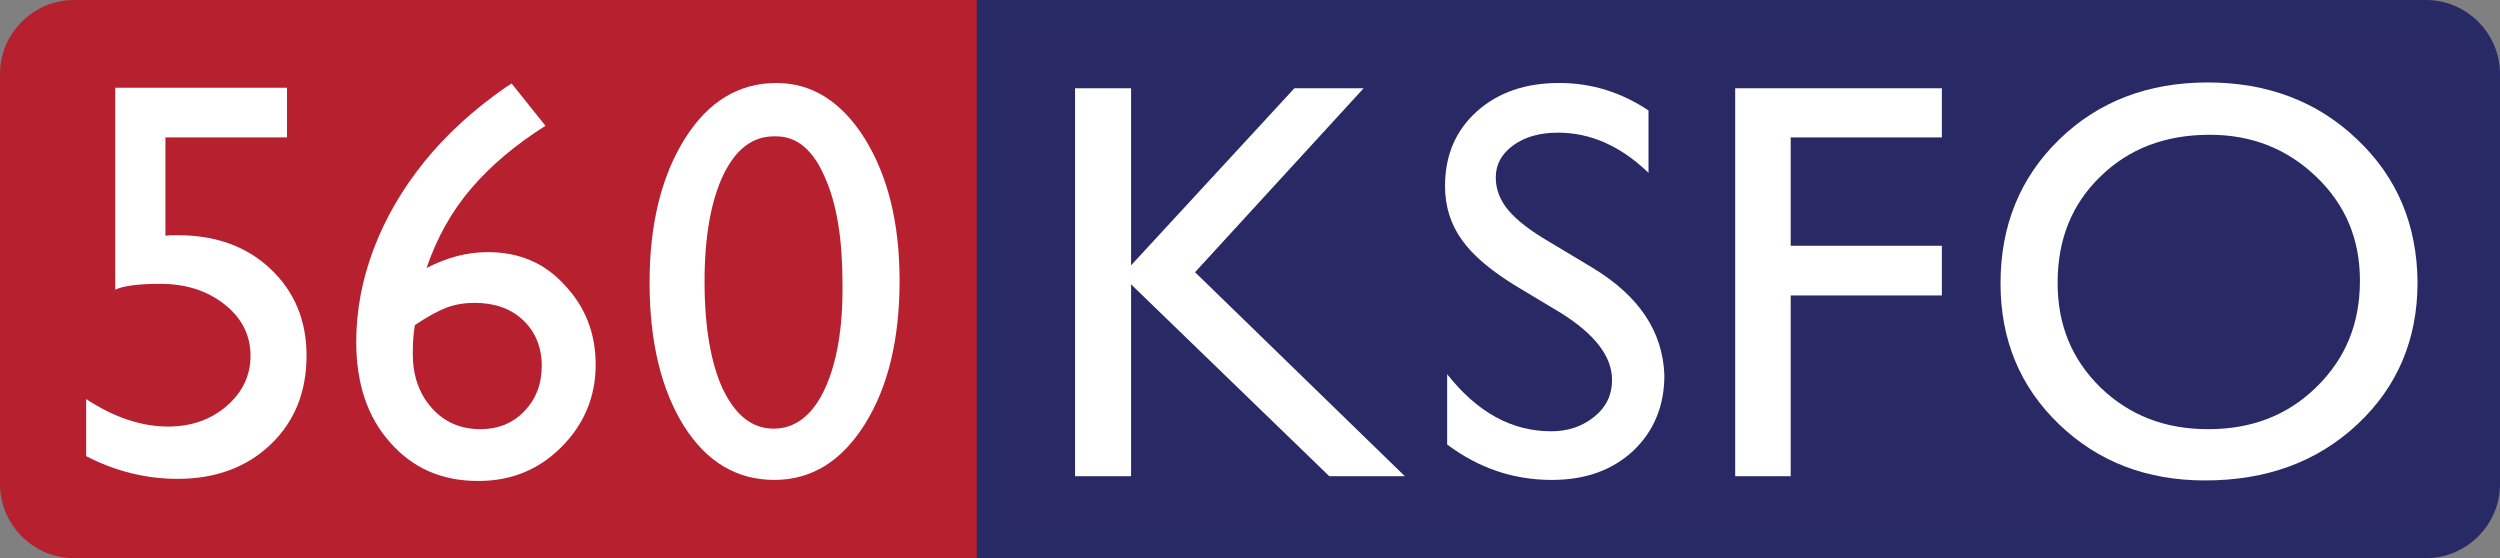<?xml version="1.0" encoding="UTF-8"?>
<!-- Generator: Adobe Illustrator 25.2.1, SVG Export Plug-In . SVG Version: 6.00 Build 0)  -->
<svg xmlns="http://www.w3.org/2000/svg" xmlns:xlink="http://www.w3.org/1999/xlink" version="1.1" id="Layer_1" x="0px" y="0px" viewBox="0 0 473 105.6" style="enable-background:new 0 0 473 105.6;" xml:space="preserve">
<rect x="0" y="0" width="473" height="105.6" fill="#808080" stroke="none"/>
<style type="text/css">
	.st0{fill:#B6202F;stroke:#B6202F;stroke-width:4;}
	.st1{fill:#292966;stroke:#282A66;stroke-width:4;}
	.st2{fill:#FFFFFF;}
</style>
<g>
	<path class="st0" d="M14,2C7.4,2,2,7.4,2,14v77.6c0,6.6,5.4,12,12,12h172.8V2H14z"></path>
	<path class="st1" d="M459,2H186.8v101.6H459c6.6,0,12-5.4,12-12V14C471,7.4,465.6,2,459,2z"></path>
	<path class="st2" d="M33.6,44.5c-0.8,0-1.5,0-2.3,0.1V26h23v-9.4H21.8v38.2c1.5-0.7,4.3-1.1,8.5-1.1c4.9,0,8.9,1.3,12.2,3.9   c3.3,2.6,4.9,5.9,4.9,9.7c0,3.7-1.5,6.9-4.5,9.5c-3,2.6-6.7,3.9-11.1,3.9c-5,0-10.2-1.7-15.5-5.2v10.8c5.6,2.9,11.4,4.3,17.3,4.3   c7.2,0,13.1-2.2,17.6-6.5c4.5-4.3,6.8-9.9,6.8-16.8c0-6.7-2.3-12.2-6.9-16.5C46.6,46.6,40.8,44.5,33.6,44.5z"></path>
	<path class="st2" d="M92.3,47.7c-3.9,0-7.7,1-11.6,3c2-5.8,4.8-10.8,8.5-15.1c3.7-4.3,8.3-8.2,14-11.8l-6.4-8l-1.1,0.7   c-6.2,4.3-11.4,9.1-15.5,14.2c-4.1,5.1-7.3,10.6-9.5,16.4c-2.2,5.8-3.3,11.7-3.3,17.6c0,7.8,2.1,14.2,6.4,19   c4.3,4.9,9.8,7.3,16.7,7.3c6.2,0,11.4-2.1,15.7-6.4c4.3-4.3,6.5-9.5,6.5-15.6c0-6-2-11-5.9-15.1C103,49.7,98.1,47.7,92.3,47.7z    M99.2,77.8c-2.2,2.3-5,3.4-8.3,3.4c-3.7,0-6.8-1.3-9.2-4c-2.4-2.7-3.6-6.1-3.6-10.2c0-2,0.1-3.9,0.4-5.5c2.4-1.6,4.4-2.7,6-3.3   c1.6-0.6,3.4-0.9,5.3-0.9c3.8,0,6.9,1.1,9.2,3.3c2.3,2.2,3.5,5.1,3.5,8.6C102.5,72.7,101.4,75.5,99.2,77.8z"></path>
	<path class="st2" d="M146.9,15.7c-7.1,0-12.9,3.5-17.3,10.5c-4.4,7-6.7,16.1-6.7,27.2c0,11.3,2.2,20.3,6.5,27.2   c4.3,6.8,10,10.2,17.1,10.2c7,0,12.7-3.5,17.1-10.5c4.4-7,6.6-16,6.6-27.2c0-10.9-2.2-19.8-6.6-26.9   C159.2,19.2,153.6,15.7,146.9,15.7z M156,73.7c-2.3,4.9-5.6,7.4-9.6,7.4c-4.1,0-7.2-2.5-9.6-7.4c-2.3-4.9-3.5-11.8-3.5-20.4   c0-8.5,1.2-15.2,3.5-20.1c2.4-5,5.6-7.4,9.6-7.4h0.5c3.8,0,6.9,2.5,9.1,7.6c2.3,5,3.4,11.8,3.4,20.3   C159.5,62.1,158.3,68.8,156,73.7z"></path>
	<polygon class="st2" points="258,16.7 244.9,16.7 214,50.2 214,16.7 203.4,16.7 203.4,90.1 214,90.1 214,53.8 251.5,90.1    265.8,90.1 226.1,51.5  "></polygon>
	<path class="st2" d="M301.2,50.6l-8-4.8c-3.6-2.1-6.2-4.1-7.8-6c-1.6-1.9-2.4-4-2.4-6.2c0-2.5,1.1-4.5,3.3-6.1   c2.2-1.6,5-2.4,8.5-2.4c6.1,0,11.8,2.5,17.1,7.6V20.9c-5.1-3.4-10.7-5.2-16.9-5.2c-6.4,0-11.6,1.8-15.6,5.4c-4,3.6-6,8.3-6,14.1   c0,3.9,1.1,7.3,3.2,10.2c2.1,3,5.7,6,10.7,9l8,4.8c6.4,4,9.7,8.2,9.7,12.7c0,2.8-1.1,5.1-3.3,6.9c-2.2,1.8-4.9,2.8-8.2,2.8   c-7.5,0-14-3.6-19.7-10.8v13.3c6,4.5,12.6,6.7,19.8,6.7c6.3,0,11.4-1.8,15.4-5.5c3.9-3.7,5.9-8.5,5.9-14.3   C314.6,62.8,310.2,56,301.2,50.6z"></path>
	<polygon class="st2" points="328.3,90.1 338.8,90.1 338.8,55.9 367.4,55.9 367.4,46.5 338.8,46.5 338.8,26 367.4,26 367.4,16.7    328.3,16.7  "></polygon>
	<path class="st2" d="M446,26.4c-7.5-7.2-17-10.8-28.3-10.8c-11.3,0-20.7,3.6-28.1,10.8c-7.4,7.2-11.1,16.3-11.1,27.2   c0,10.7,3.7,19.6,11.1,26.7c7.4,7.1,16.6,10.6,27.6,10.6c11.6,0,21.2-3.5,28.8-10.6c7.6-7.1,11.4-16.1,11.4-26.9   C457.3,42.6,453.6,33.6,446,26.4z M438.3,73.2c-5.5,5.4-12.3,8-20.5,8c-8.2,0-14.9-2.6-20.4-7.9c-5.4-5.3-8.1-11.8-8.1-19.8   c0-8.2,2.7-14.9,8.1-20.1c5.4-5.3,12.3-7.9,20.7-7.9c8,0,14.7,2.7,20.2,8c5.5,5.3,8.2,11.8,8.2,19.6   C446.5,61.2,443.8,67.8,438.3,73.2z"></path>
</g>
</svg>
